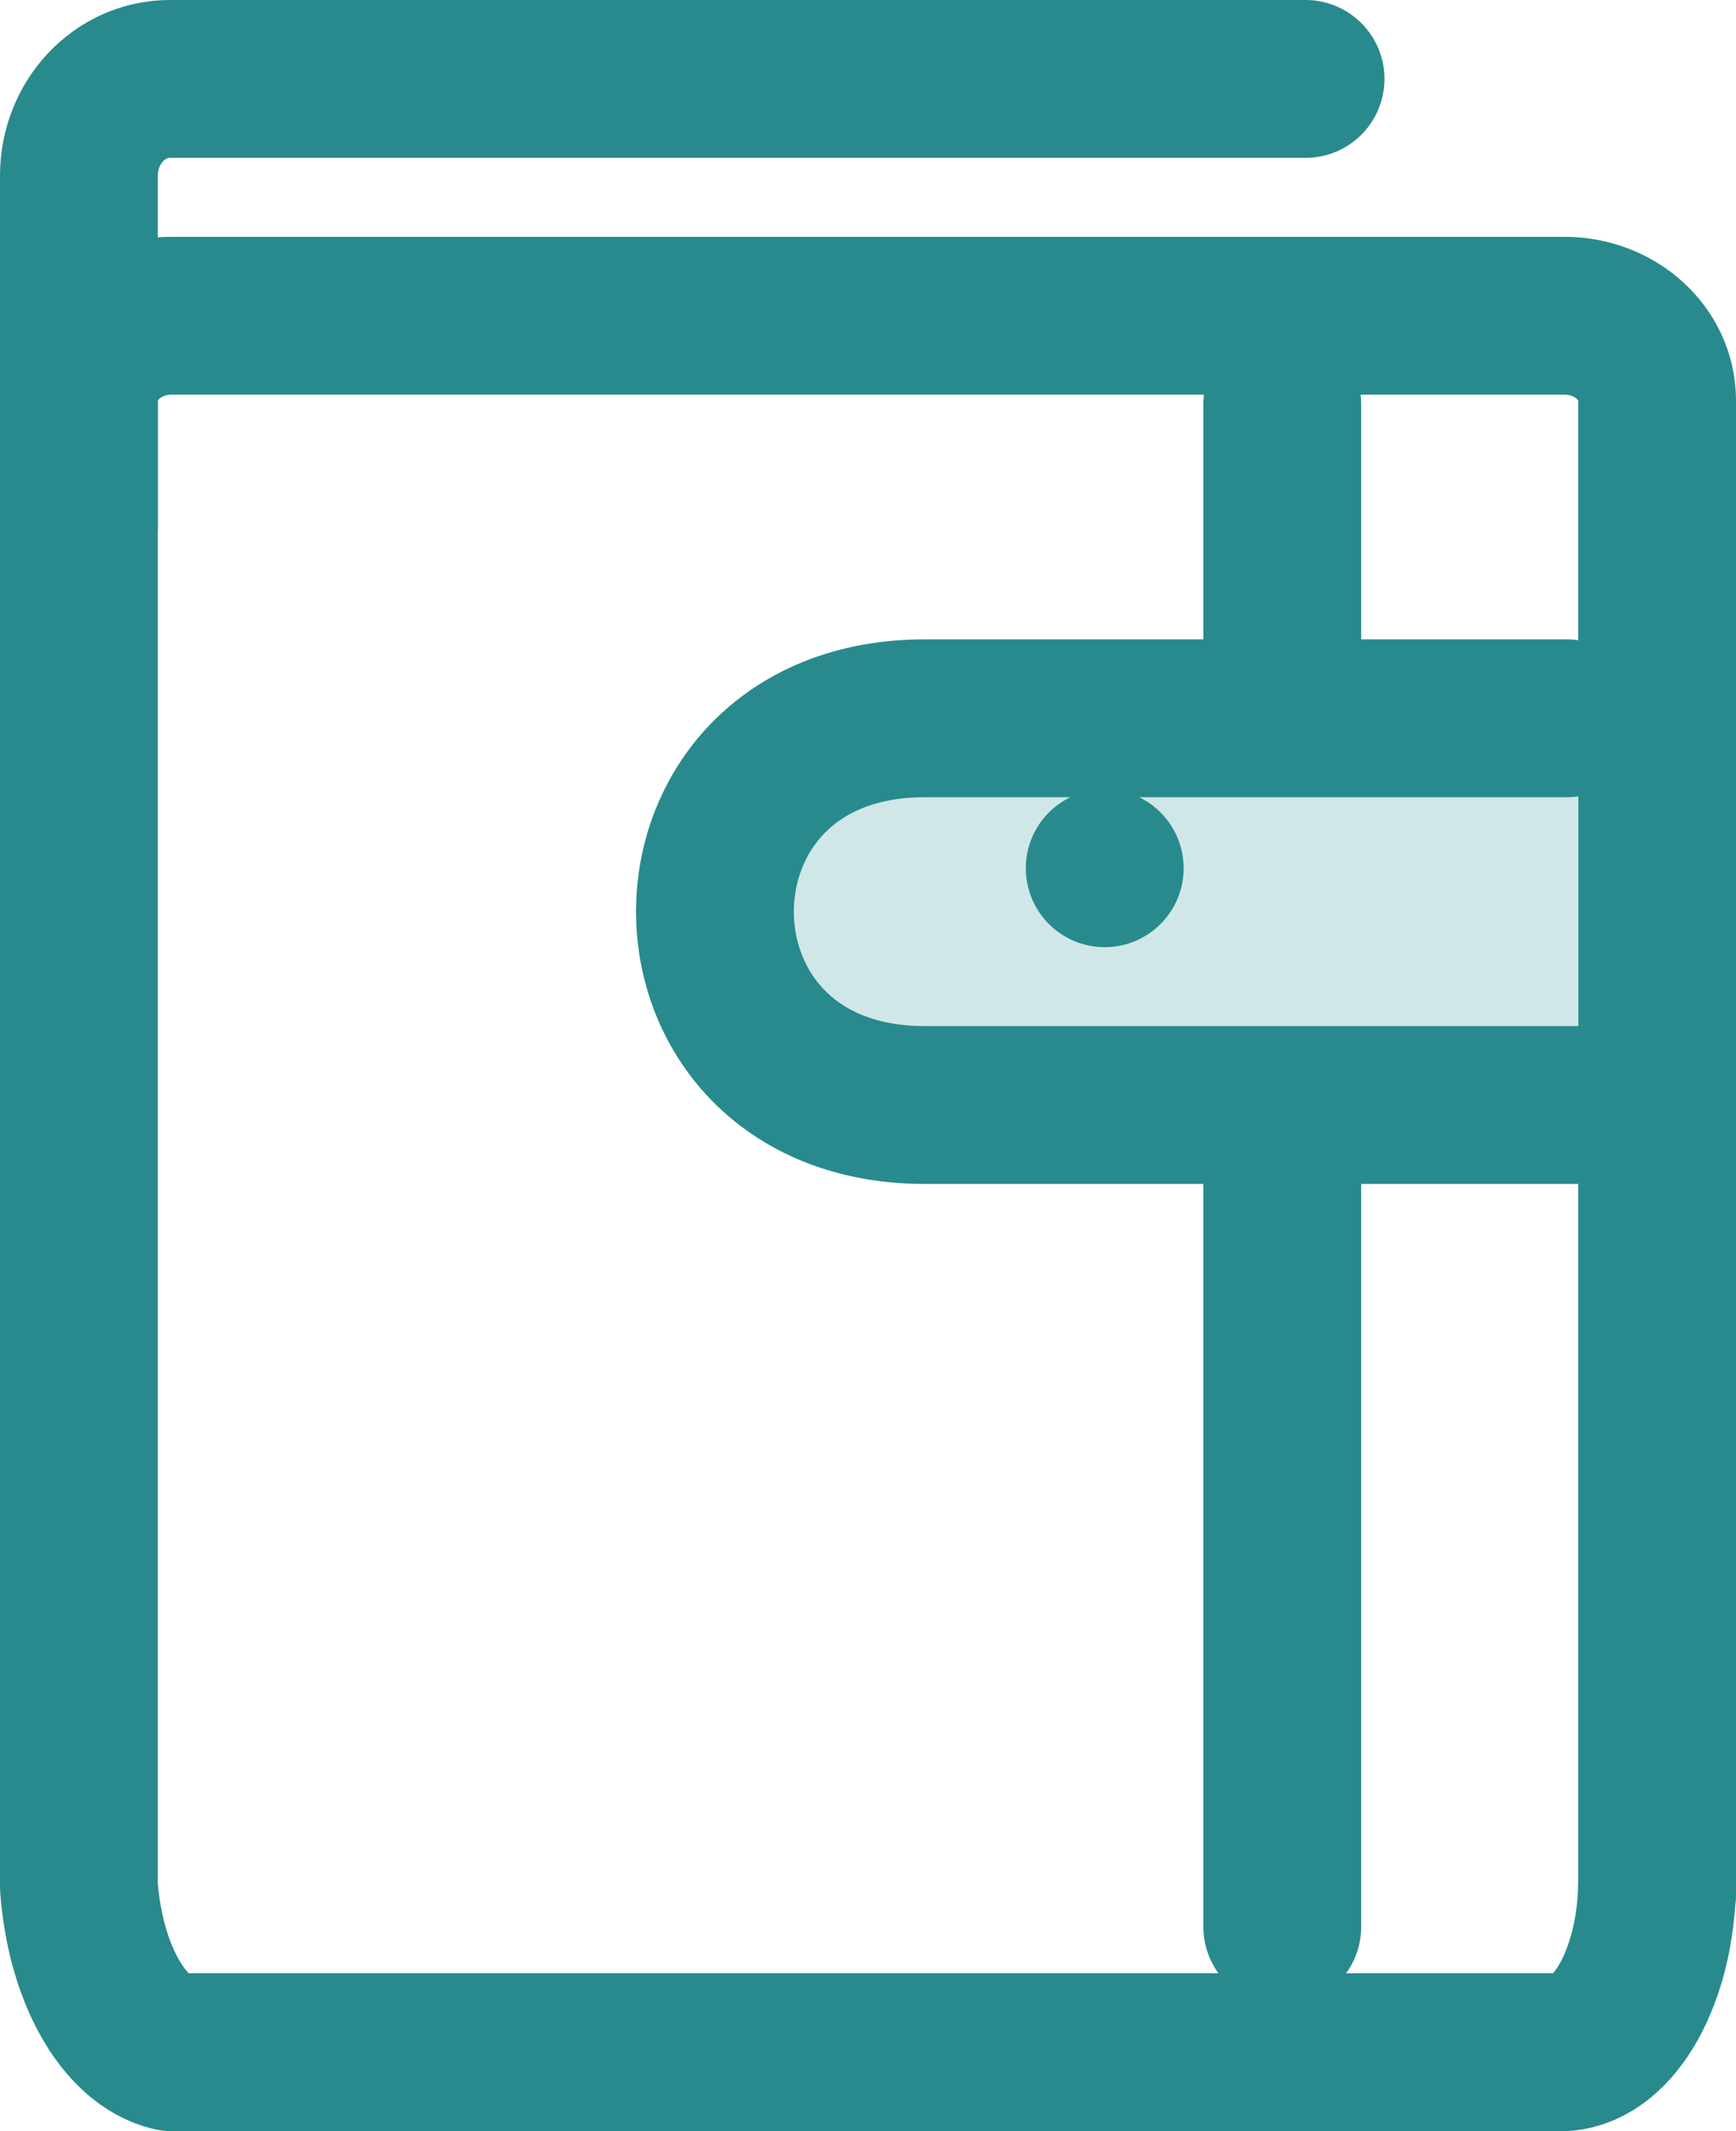 <svg xmlns="http://www.w3.org/2000/svg" width="22" height="27" viewBox="0 0 22 27">
    <g fill="none" fill-rule="evenodd" transform="translate(1 1)">
        <path stroke="#288A8D" stroke-linecap="round" stroke-linejoin="round" stroke-width="2" d="M20 22.905c-.027 1.136-.538 2.047-1.176 2.095H1.176C.564 24.854.082 23.996 0 22.905V3"/>
        <path stroke="#288A8D" stroke-linecap="round" stroke-linejoin="round" stroke-width="2" d="M0 5.683v-1.61C0 3.48.526 3 1.176 3h17.648C19.474 3 20 3.48 20 4.073V23M15.25 23.412V4.124"/>
        <path fill="#D0E7E7" d="M9 13L19 13 19 8 9 8z"/>
        <path stroke="#288A8D" stroke-linecap="round" stroke-linejoin="round" stroke-width="2" d="M0 3.063V1.225C0 .55.515 0 1.152 0h14.393m3.307 8.1h-8.13c-3.549 0-3.549 4.9 0 4.9H19"/>
        <circle cx="13" cy="10" r="1" fill="#288A8D"/>
    </g>
</svg>
